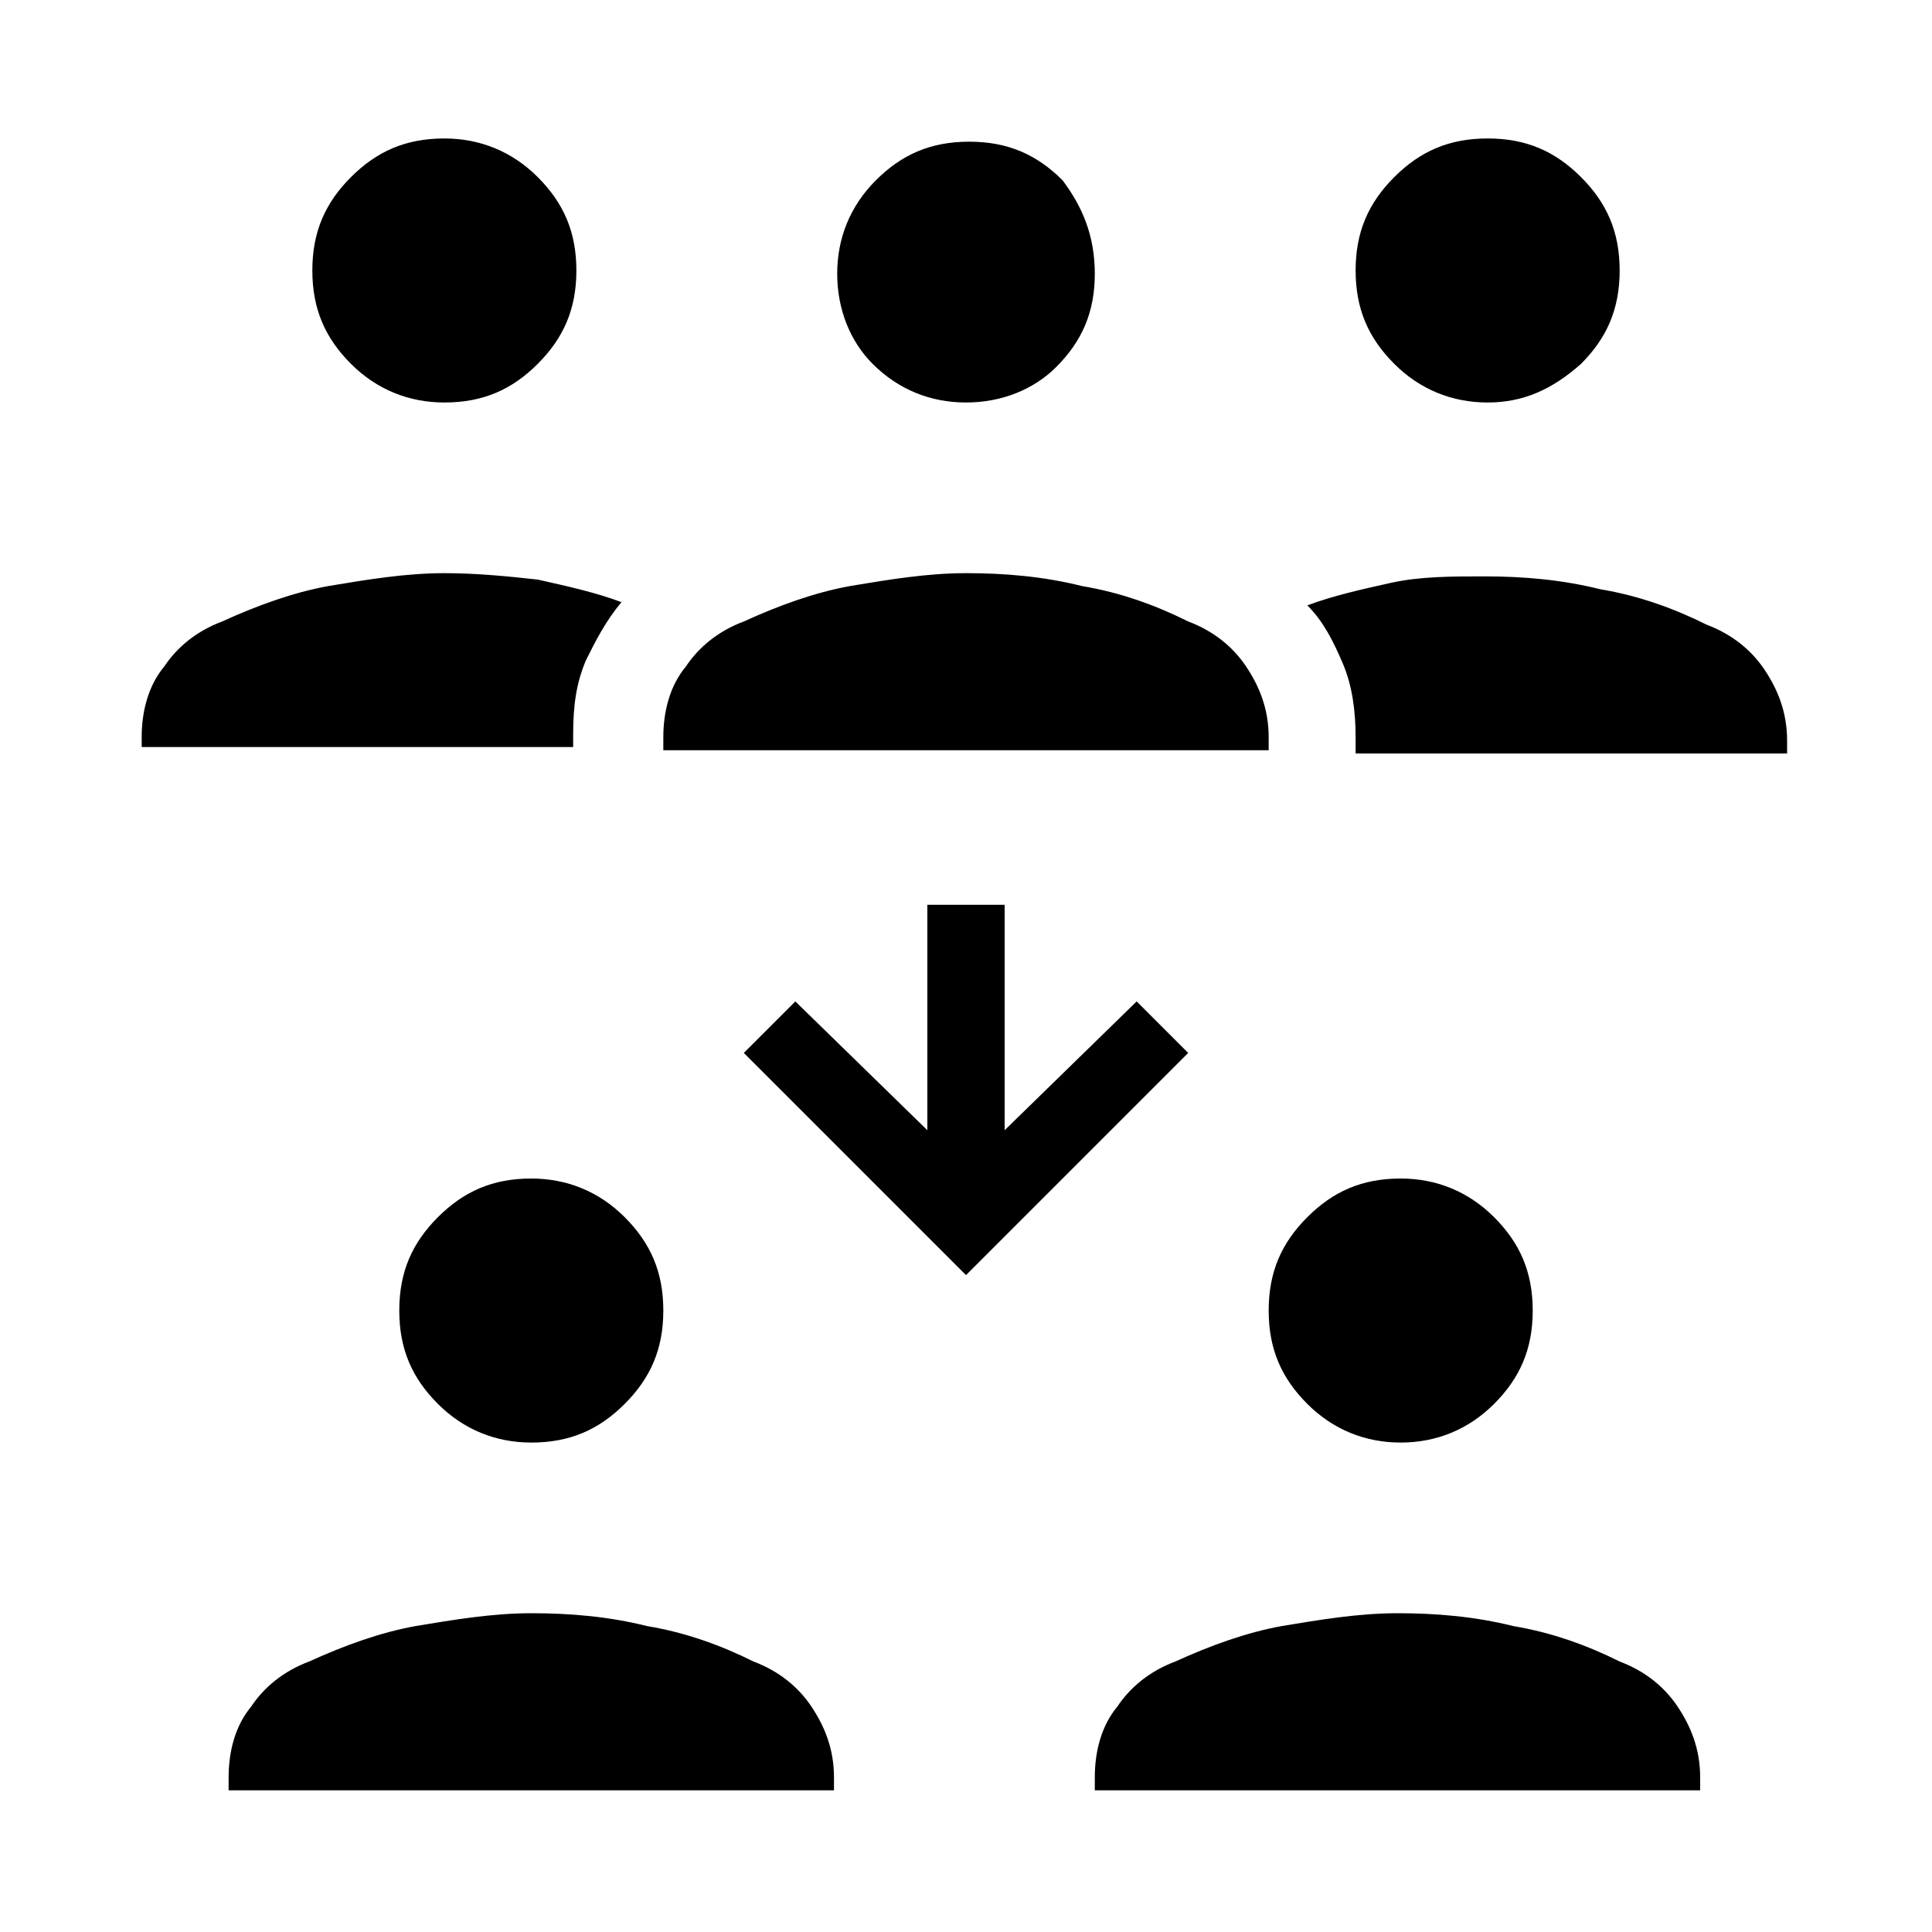 <?xml version="1.0" encoding="UTF-8"?>
<!-- Generator: Adobe Illustrator 28.3.0, SVG Export Plug-In . SVG Version: 6.00 Build 0)  -->
<svg xmlns="http://www.w3.org/2000/svg" xmlns:xlink="http://www.w3.org/1999/xlink" version="1.1" id="Layer_1" x="0px" y="0px" viewBox="0 0 60 60" style="enable-background:new 0 0 60 60;" xml:space="preserve">
<path d="M7.1,55.6v-0.4c0-0.8,0.2-1.6,0.7-2.2c0.4-0.6,1-1.1,1.8-1.4c1.1-0.5,2.2-0.9,3.3-1.1c1.2-0.2,2.4-0.4,3.6-0.4  c1.2,0,2.4,0.1,3.6,0.4c1.2,0.2,2.3,0.6,3.3,1.1c0.8,0.3,1.4,0.8,1.8,1.4c0.4,0.6,0.7,1.3,0.7,2.2v0.4H7.1z M34,55.6v-0.4  c0-0.8,0.2-1.6,0.7-2.2c0.4-0.6,1-1.1,1.8-1.4c1.1-0.5,2.2-0.9,3.3-1.1c1.2-0.2,2.4-0.4,3.6-0.4s2.4,0.1,3.6,0.4  c1.2,0.2,2.3,0.6,3.3,1.1c0.8,0.3,1.4,0.8,1.8,1.4c0.4,0.6,0.7,1.3,0.7,2.2v0.4H34z M16.5,44.8c-1.1,0-2.1-0.4-2.9-1.2  c-0.8-0.8-1.2-1.7-1.2-2.9s0.4-2.1,1.2-2.9c0.8-0.8,1.7-1.2,2.9-1.2c1.1,0,2.1,0.4,2.9,1.2c0.8,0.8,1.2,1.7,1.2,2.9  s-0.4,2.1-1.2,2.9C18.6,44.4,17.7,44.8,16.5,44.8z M43.5,44.8c-1.1,0-2.1-0.4-2.9-1.2c-0.8-0.8-1.2-1.7-1.2-2.9s0.4-2.1,1.2-2.9  c0.8-0.8,1.7-1.2,2.9-1.2c1.1,0,2.1,0.4,2.9,1.2c0.8,0.8,1.2,1.7,1.2,2.9s-0.4,2.1-1.2,2.9C45.6,44.4,44.6,44.8,43.5,44.8z M30,39.6  l-6.9-6.9l1.6-1.6l4.1,4v-7h2.4v7l4.1-4l1.6,1.6C36.9,32.7,30,39.6,30,39.6z M4.4,23.3v-0.4c0-0.8,0.2-1.6,0.7-2.2  c0.4-0.6,1-1.1,1.8-1.4c1.1-0.5,2.2-0.9,3.3-1.1c1.2-0.2,2.4-0.4,3.6-0.4c1,0,2,0.1,2.9,0.2c0.9,0.2,1.8,0.4,2.6,0.7  c-0.5,0.6-0.8,1.2-1.1,1.8c-0.3,0.7-0.4,1.4-0.4,2.3v0.4H4.4z M20.6,23.3v-0.4c0-0.8,0.2-1.6,0.7-2.2c0.4-0.6,1-1.1,1.8-1.4  c1.1-0.5,2.2-0.9,3.3-1.1c1.2-0.2,2.4-0.4,3.6-0.4c1.2,0,2.4,0.1,3.6,0.4c1.2,0.2,2.3,0.6,3.3,1.1c0.8,0.3,1.4,0.8,1.8,1.4  c0.4,0.6,0.7,1.3,0.7,2.2v0.4H20.6z M42.1,23.3v-0.4c0-0.8-0.1-1.6-0.4-2.3c-0.3-0.7-0.6-1.3-1.1-1.8c0.8-0.3,1.7-0.5,2.6-0.7  c0.9-0.2,1.9-0.2,2.9-0.2c1.2,0,2.4,0.1,3.6,0.4c1.2,0.2,2.3,0.6,3.3,1.1c0.8,0.3,1.4,0.8,1.8,1.4c0.4,0.6,0.7,1.3,0.7,2.2v0.4H42.1  z M13.8,12.5c-1.1,0-2.1-0.4-2.9-1.2c-0.8-0.8-1.2-1.7-1.2-2.9s0.4-2.1,1.2-2.9c0.8-0.8,1.7-1.2,2.9-1.2c1.1,0,2.1,0.4,2.9,1.2  c0.8,0.8,1.2,1.7,1.2,2.9s-0.4,2.1-1.2,2.9C15.9,12.1,15,12.5,13.8,12.5z M30,12.5c-1.1,0-2.1-0.4-2.9-1.2C26.4,10.6,26,9.6,26,8.5  s0.4-2.1,1.2-2.9c0.8-0.8,1.7-1.2,2.9-1.2s2.1,0.4,2.9,1.2C33.6,6.4,34,7.3,34,8.5s-0.4,2.1-1.2,2.9C32.1,12.1,31.1,12.5,30,12.5z   M46.2,12.5c-1.1,0-2.1-0.4-2.9-1.2c-0.8-0.8-1.2-1.7-1.2-2.9s0.4-2.1,1.2-2.9c0.8-0.8,1.7-1.2,2.9-1.2s2.1,0.4,2.9,1.2  c0.8,0.8,1.2,1.7,1.2,2.9s-0.4,2.1-1.2,2.9C48.2,12.1,47.3,12.5,46.2,12.5z"></path>
</svg>
